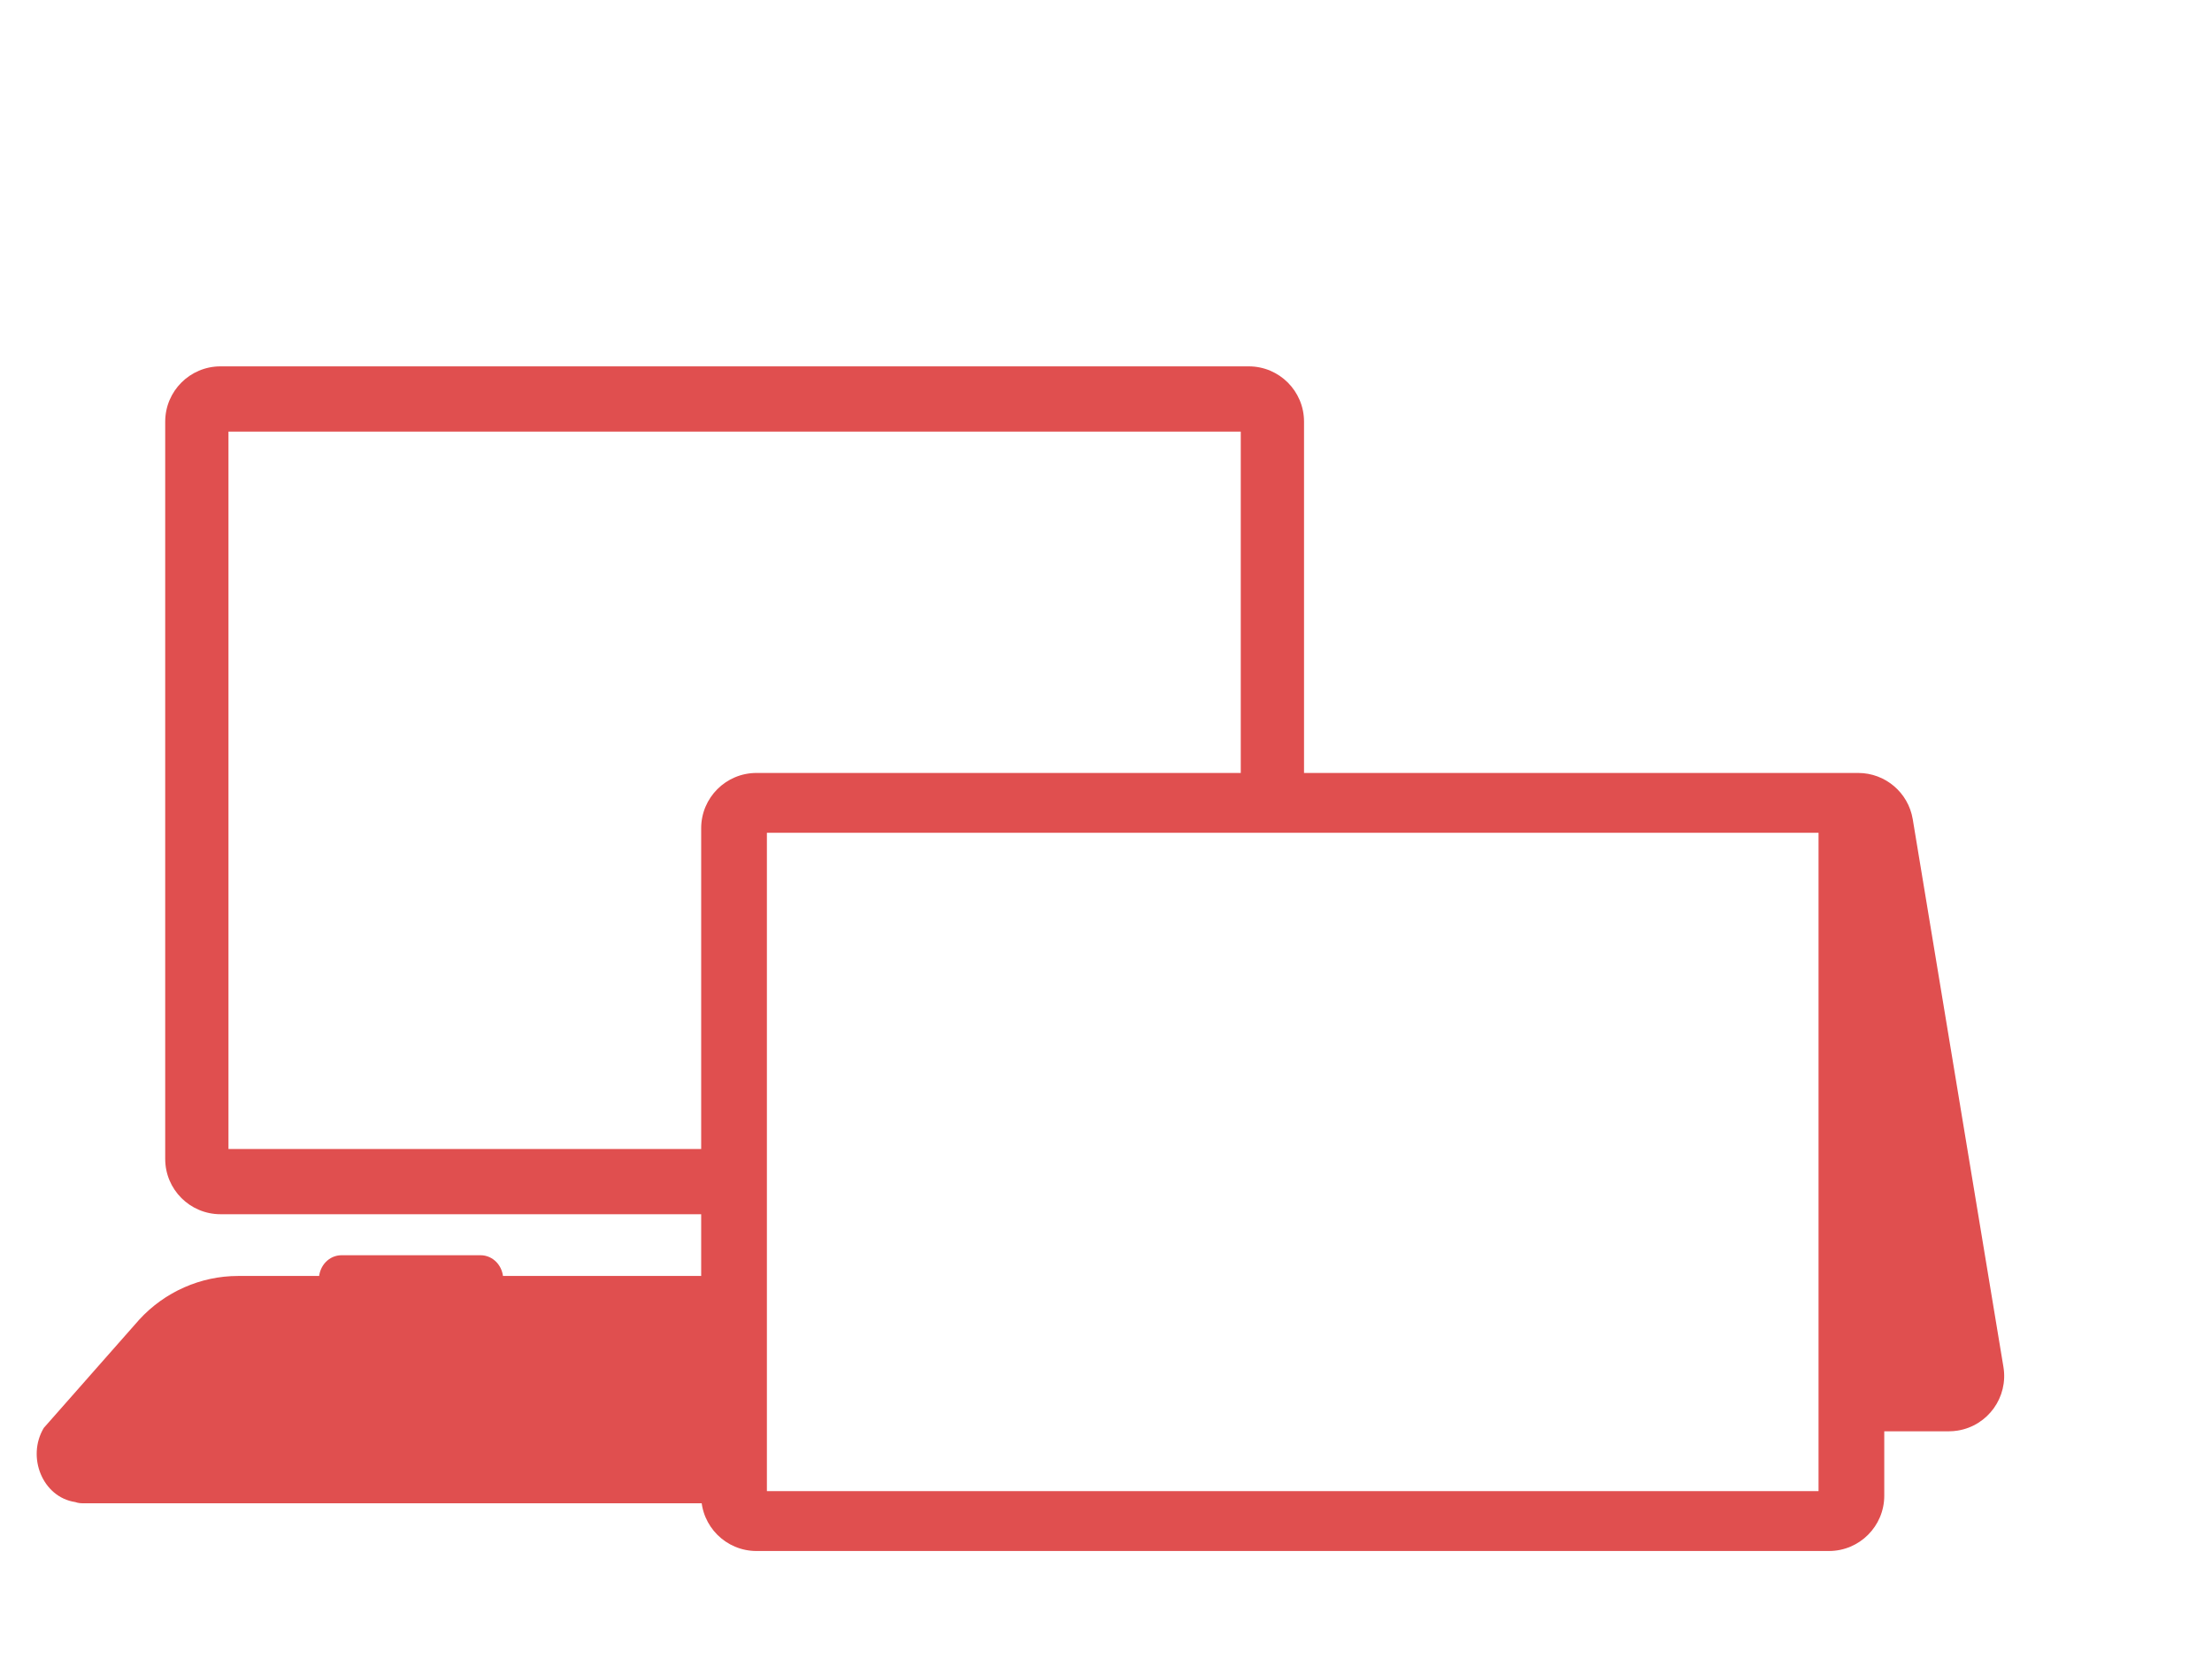 <?xml version="1.0" encoding="UTF-8"?>
<svg width="80px" height="60px" viewBox="0 0 80 60" version="1.1" xmlns="http://www.w3.org/2000/svg" xmlns:xlink="http://www.w3.org/1999/xlink">
    <!-- Generator: Sketch 51.3 (57544) - http://www.bohemiancoding.com/sketch -->
    <title>two-in-one</title>
    <desc>Created with Sketch.</desc>
    <defs></defs>
    <g id="two-in-one" stroke="none" stroke-width="1" fill="none" fill-rule="evenodd">
        <g id="Icons/Technology/2-n-1_PC/Red" transform="translate(-8, -8)" fill="#E04F4F">
            <g id="Group-3" transform="translate(4.25, 21.25)">
                <g id="labtop">
                    <path d="M48.624,15.858 L48.624,2.359 L12.013,2.359 L12.013,28.306 L30.036,28.306 L30.036,30.664 L11.725,30.664 C10.62,30.664 9.725,29.769 9.725,28.664 L9.725,2 C9.725,0.895 10.62,2.02906125e-16 11.725,0 L48.912,0 C50.017,-2.02906125e-16 50.912,0.895 50.912,2 L50.912,15.858 L48.624,15.858 Z M31.222,16.03 C30.885,16.18 30.598,16.42 30.39,16.72 L30.39,16.03 L31.222,16.03 Z" id="Combined-Shape"></path>
                    <path d="M6.806,41.118 C6.68,41.118 6.596,41.118 6.47,41.074 C5.292,40.898 4.703,39.447 5.334,38.392 C8.784,34.479 8.784,34.479 8.784,34.479 C9.709,33.468 11.013,32.897 12.359,32.897 C48.832,32.897 29.593,32.897 29.593,32.897 C29.593,32.897 29.593,41.118 29.593,41.118 C-18.238,41.118 6.806,41.118 6.806,41.118 Z" id="Fill-5"></path>
                    <g id="Group" transform="translate(14.969, 32.053)">
                        <path d="M6.982,0.983 C6.982,0.475 6.611,0.094 6.159,0.094 C1.136,0.094 1.136,0.094 1.136,0.094 C0.683,0.094 0.313,0.475 0.313,0.983 C0.313,1.449 0.683,1.83 1.136,1.83 C6.159,1.83 6.159,1.83 6.159,1.83 C6.611,1.83 6.982,1.449 6.982,0.983 Z" id="Path"></path>
                    </g>
                </g>
                <g id="Group" transform="translate(28.769, 14.385)">
                    <path d="M11.746,0.32 L42.185,0.32 C43.163,0.32 43.998,1.028 44.158,1.993 L47.234,20.572 L47.438,21.803 C47.618,22.893 46.881,23.922 45.791,24.103 C45.683,24.121 45.574,24.13 45.464,24.13 L43.128,24.13 L43.128,26.459 C43.128,27.563 42.232,28.459 41.128,28.459 L2.34,28.459 C1.235,28.459 0.34,27.563 0.34,26.459 L0.34,2.32 C0.34,1.215 1.235,0.32 2.34,0.32 L11.746,0.32 Z M2.717,26.294 L40.751,26.294 L40.751,2.484 L2.717,2.484 L2.717,26.294 Z" id="Combined-Shape"></path>
                </g>
            </g>
        </g>
    </g>
</svg>